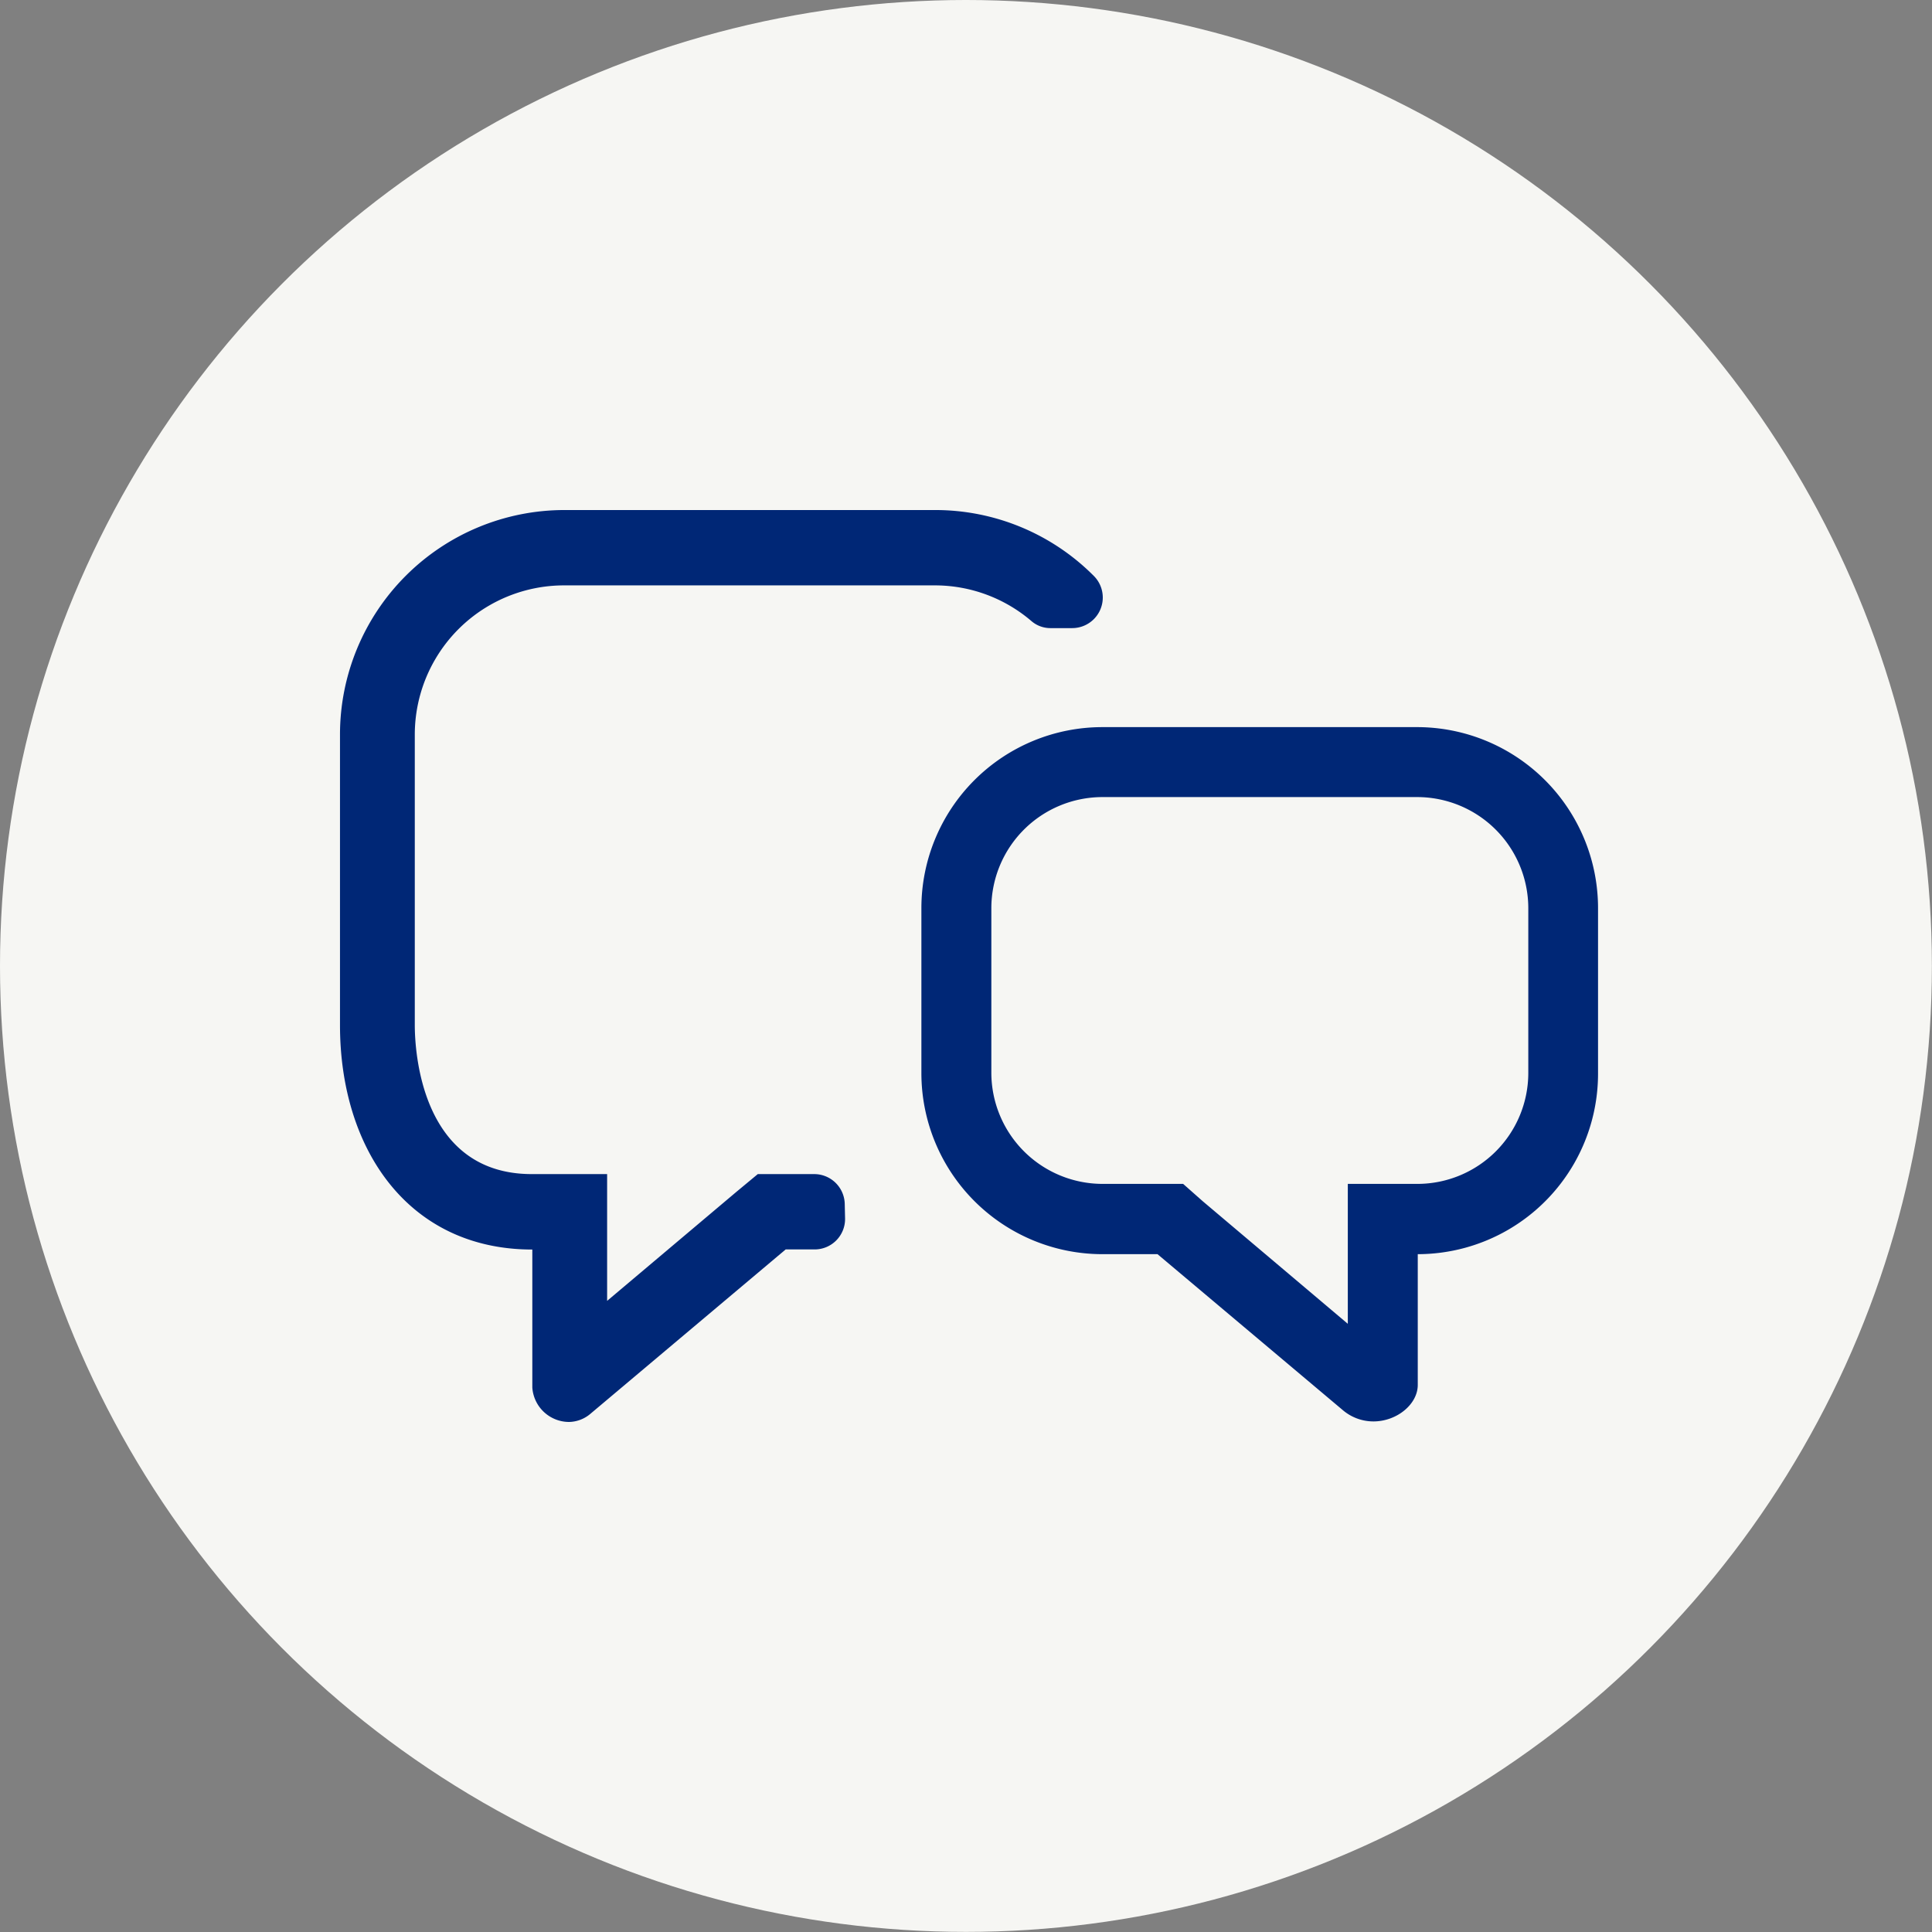 <svg id="Layer_1" data-name="Layer 1" xmlns="http://www.w3.org/2000/svg" viewBox="0 0 179.51 179.51"><rect x="0" y="0" width="179.51" height="179.51" fill="#808080" stroke="none"/><defs><style>.cls-1{fill:#f6f6f3;}.cls-2{fill:#002776;fill-rule:evenodd;}</style></defs><title>personvern</title><circle class="cls-1" cx="89.75" cy="89.75" r="89.75"/><path class="cls-2" d="M131.65,74.06A10.33,10.33,0,0,1,142,84.38V99.7A10.31,10.31,0,0,1,131.73,110h-6.5V123l-13.48-11.39L109.93,110h-7.5A10.34,10.34,0,0,1,92.11,99.7V84.38a10.33,10.33,0,0,1,10.32-10.32h29.22m0-6.5H102.43A16.82,16.82,0,0,0,85.61,84.38V99.7a16.83,16.83,0,0,0,16.82,16.83h5.12L124.74,131a4.39,4.39,0,0,0,2.87,1.07c2.18,0,4.12-1.6,4.12-3.39V116.53A16.77,16.77,0,0,0,148.48,99.7V84.38a16.82,16.82,0,0,0-16.83-16.82"/><path class="cls-2" d="M78.49,111.93a2.84,2.84,0,0,0-2.84-2.84H70.41l-2,1.66-12,10.12V109.09h-7c-10.34,0-10.87-11.54-10.87-13.85v-27A13.87,13.87,0,0,1,52.45,54.39h34.4a13.79,13.79,0,0,1,9,3.33,2.69,2.69,0,0,0,1.78.64h2a2.84,2.84,0,0,0,2-4.85,20.77,20.77,0,0,0-14.75-6.12H52.45A20.86,20.86,0,0,0,31.59,68.25v27c0,11.52,6.35,20.85,17.87,20.85v12.82a3.43,3.43,0,0,0,3.4,3.2,3.15,3.15,0,0,0,2-.76L73,116.09h2.68a2.83,2.83,0,0,0,2.84-2.83Z"/></svg>